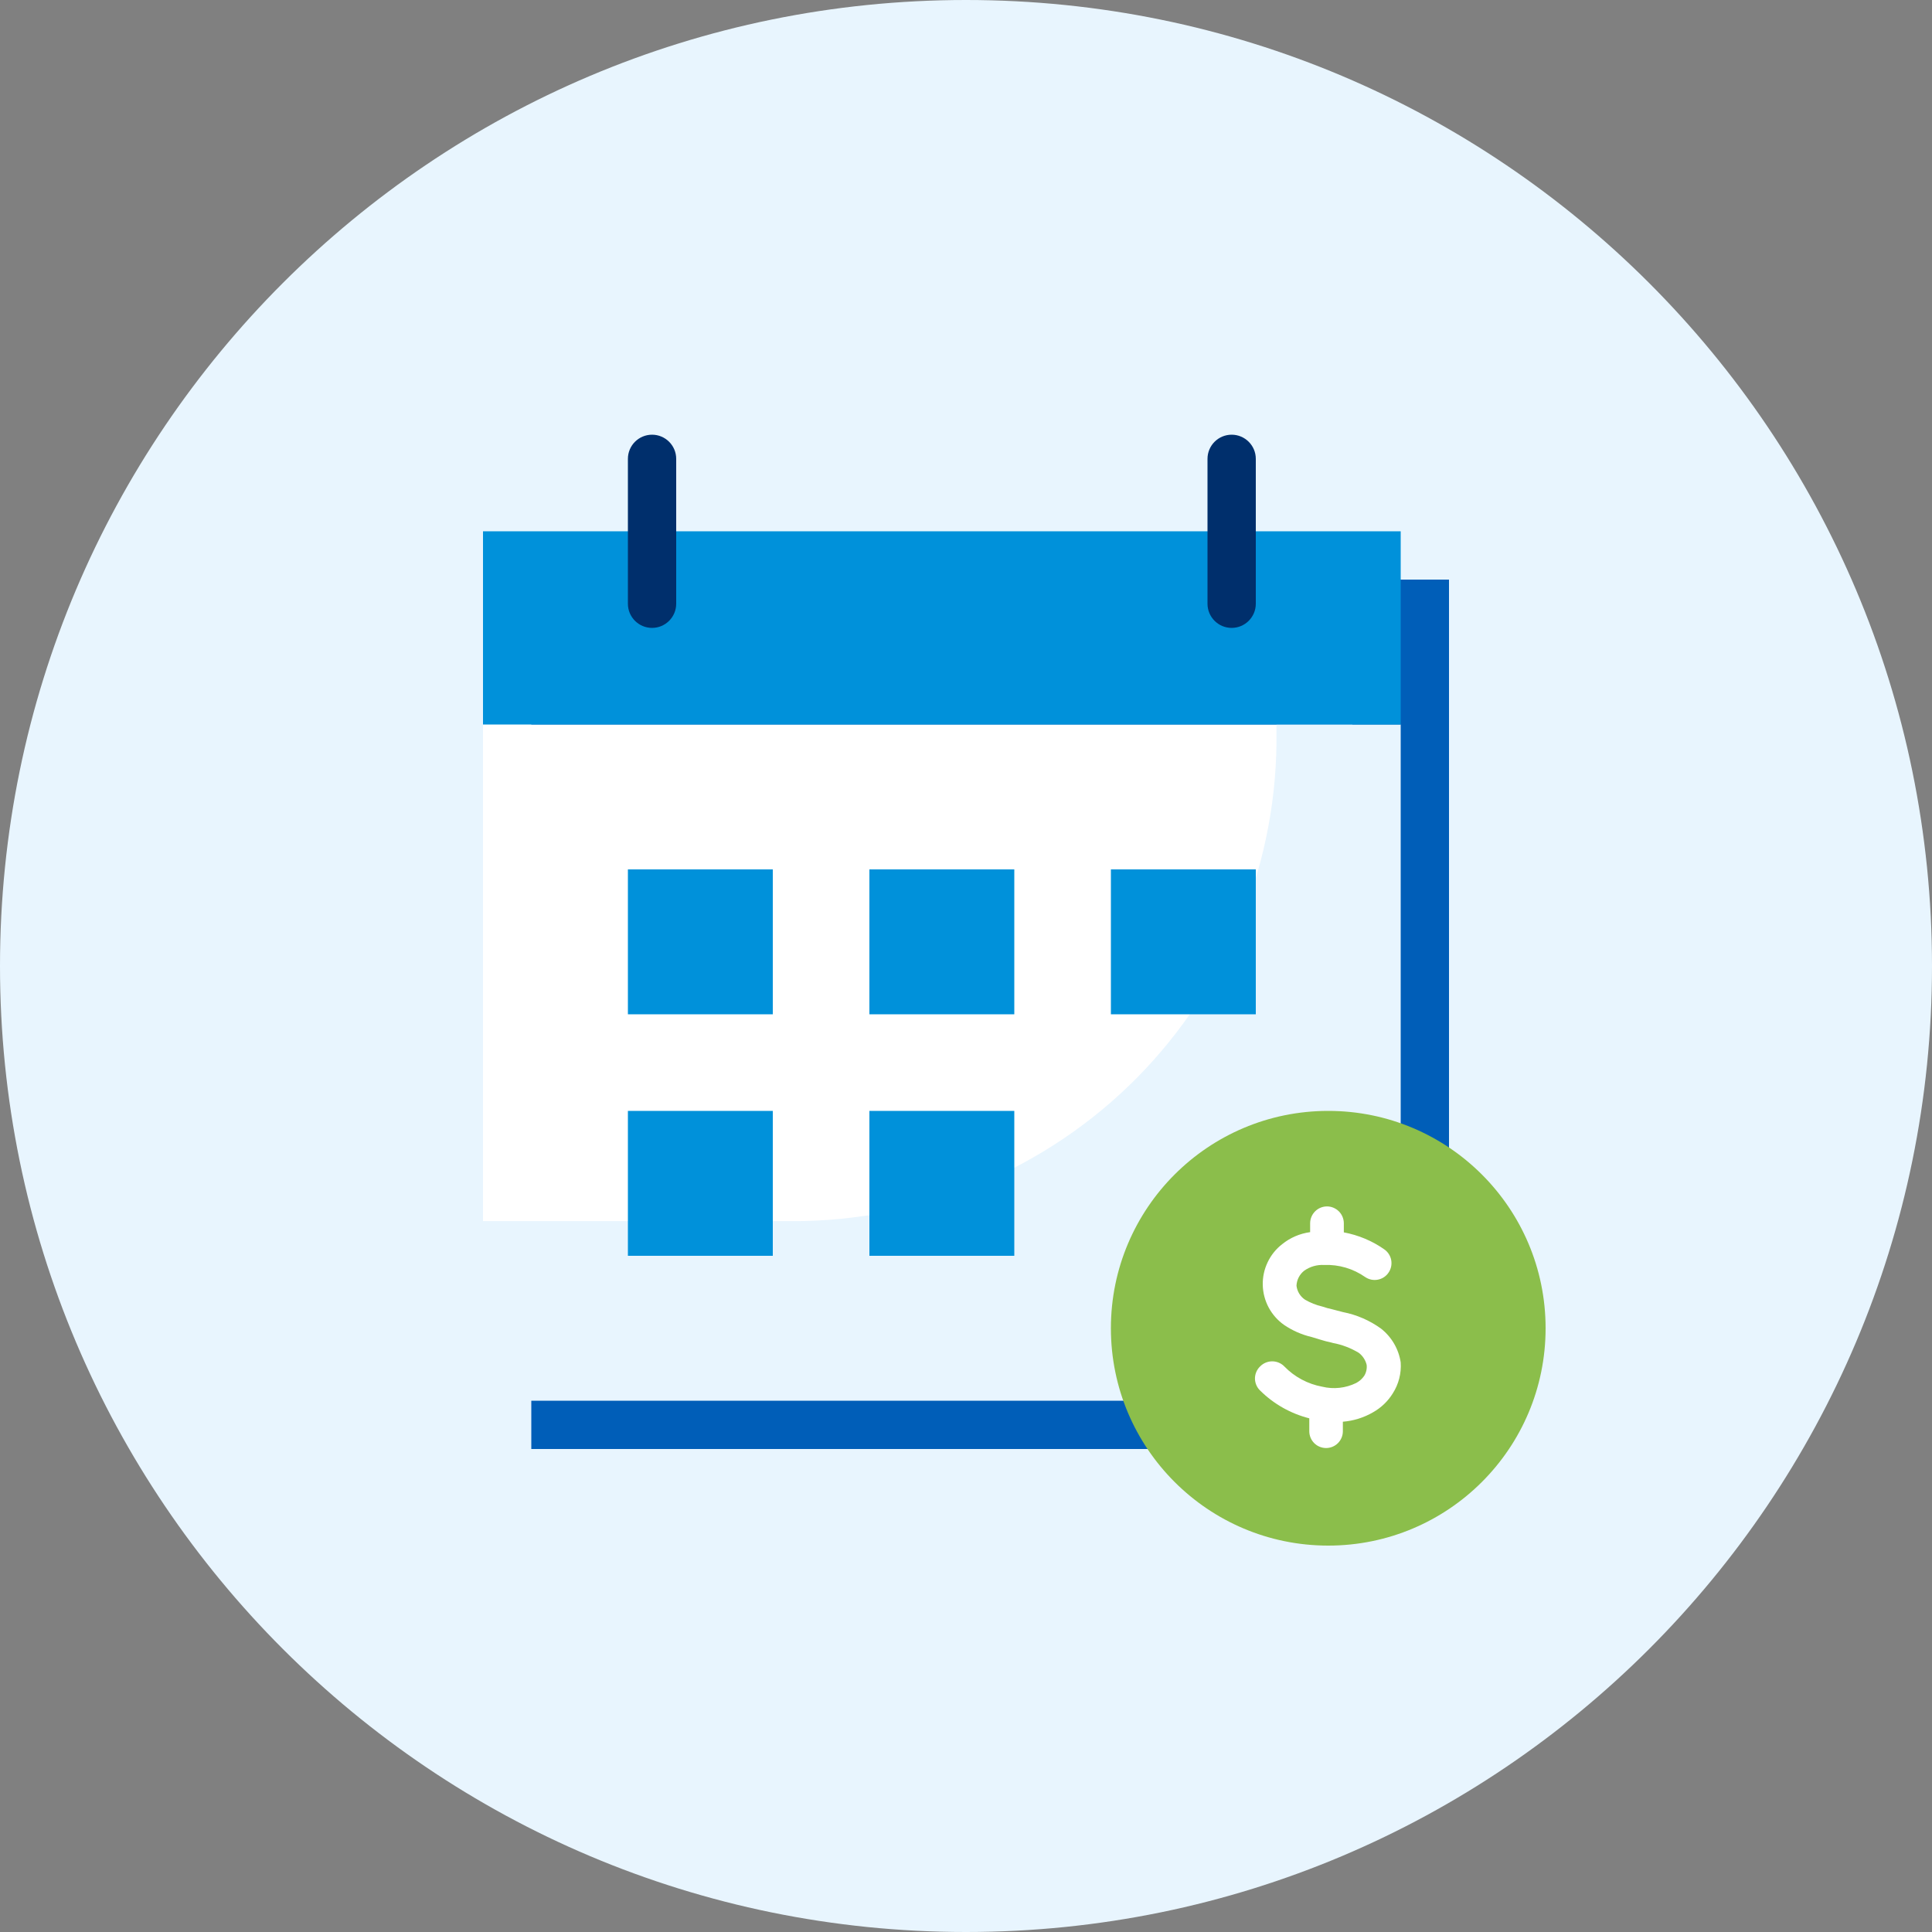 <?xml version="1.0" encoding="UTF-8"?><svg width="48" height="48" viewBox="0 0 48 48" fill="none" xmlns="http://www.w3.org/2000/svg">
<rect x="0" y="0" width="48" height="48" fill="#808080" stroke="none"/>
<path d="M24 48C37.255 48 48 37.255 48 24C48 10.745 37.255 0 24 0C10.745 0 0 10.745 0 24C0 37.255 10.745 48 24 48Z" fill="#e8f5fe"/>
<path d="M36 14.4H13.2V36H36V14.4Z" fill="#005eb8"/>
<path d="M33.6 18H12V31.2H33.6V18Z" fill="white"/>
<path d="M12 34.8H34.8V18H31.713V18.159C31.737 19.75 31.444 21.33 30.852 22.806C30.259 24.283 29.379 25.627 28.263 26.761C27.146 27.894 25.815 28.794 24.347 29.409C22.879 30.023 21.304 30.339 19.713 30.339H12V34.8Z" fill="#e8f5fe"/>
<path d="M34.8 13.2H12V18H34.8V13.2Z" fill="#0091da"/>
<path d="M19.2 21.6H15.6V25.2H19.2V21.6Z" fill="#0091da"/>
<path d="M16.8 11.4C16.8 11.069 16.531 10.8 16.2 10.8C15.869 10.8 15.6 11.069 15.6 11.4V15C15.6 15.331 15.869 15.6 16.2 15.6C16.531 15.6 16.8 15.331 16.8 15V11.4Z" fill="#002f6c"/>
<path d="M31.2 11.4C31.2 11.069 30.931 10.8 30.6 10.8C30.269 10.8 30 11.069 30 11.4V15C30 15.331 30.269 15.6 30.6 15.6C30.931 15.6 31.2 15.331 31.2 15V11.4Z" fill="#002f6c"/>
<path d="M31.2 21.6H27.6V25.2H31.2V21.6Z" fill="#0091da"/>
<path d="M25.2 21.6H21.6V25.2H25.2V21.6Z" fill="#0091da"/>
<path d="M19.2 27.6H15.6V31.2H19.2V27.6Z" fill="#0091da"/>
<path d="M25.2 27.6H21.6V31.2H25.2V27.6Z" fill="#0091da"/>
<path d="M38.4 33C38.4 30.018 35.982 27.6 33 27.6C30.018 27.6 27.6 30.018 27.6 33C27.6 35.982 30.018 38.4 33 38.4C35.982 38.4 38.4 35.982 38.4 33Z" fill="#8bbe4b"/>
<path d="M34.8 33.849C34.75 33.517 34.575 33.217 34.311 33.009C34.029 32.805 33.705 32.664 33.363 32.598L33.099 32.529C33.015 32.511 32.931 32.488 32.85 32.46C32.699 32.425 32.555 32.367 32.421 32.289C32.363 32.25 32.315 32.199 32.278 32.139C32.242 32.08 32.219 32.013 32.211 31.944C32.214 31.872 32.232 31.802 32.265 31.737C32.298 31.673 32.344 31.617 32.4 31.572C32.545 31.468 32.721 31.418 32.898 31.428C33.262 31.413 33.62 31.519 33.918 31.728C34.01 31.79 34.122 31.814 34.231 31.793C34.34 31.773 34.436 31.71 34.498 31.618C34.561 31.527 34.584 31.414 34.564 31.305C34.544 31.197 34.48 31.1 34.389 31.038C34.089 30.828 33.747 30.685 33.387 30.618V30.39C33.386 30.279 33.342 30.173 33.263 30.095C33.184 30.017 33.078 29.973 32.967 29.973V29.973C32.856 29.974 32.75 30.018 32.672 30.097C32.594 30.176 32.55 30.282 32.55 30.393V30.612C32.295 30.647 32.054 30.75 31.854 30.912C31.7 31.032 31.576 31.186 31.493 31.363C31.409 31.539 31.368 31.733 31.373 31.928C31.378 32.123 31.429 32.315 31.521 32.487C31.614 32.659 31.745 32.807 31.905 32.919C32.114 33.06 32.346 33.162 32.592 33.219C32.739 33.267 32.817 33.285 32.892 33.309C32.967 33.333 33.015 33.336 33.117 33.366C33.343 33.408 33.559 33.491 33.756 33.609C33.855 33.683 33.925 33.789 33.954 33.909C33.965 34.004 33.944 34.1 33.894 34.182C33.843 34.256 33.775 34.316 33.696 34.359C33.434 34.488 33.134 34.521 32.85 34.452C32.491 34.386 32.162 34.21 31.908 33.948C31.869 33.908 31.822 33.876 31.771 33.855C31.719 33.833 31.664 33.822 31.608 33.822C31.552 33.822 31.497 33.833 31.445 33.855C31.394 33.876 31.347 33.908 31.308 33.948C31.267 33.987 31.235 34.033 31.213 34.085C31.191 34.136 31.179 34.192 31.179 34.248C31.179 34.304 31.191 34.359 31.213 34.411C31.235 34.463 31.267 34.509 31.308 34.548C31.646 34.883 32.068 35.121 32.529 35.238V35.559C32.529 35.669 32.573 35.776 32.651 35.854C32.729 35.932 32.835 35.976 32.946 35.976C33.057 35.976 33.163 35.932 33.241 35.854C33.319 35.776 33.363 35.669 33.363 35.559V35.322C33.627 35.301 33.884 35.221 34.113 35.088C34.313 34.975 34.481 34.815 34.602 34.62C34.749 34.391 34.819 34.12 34.8 33.849V33.849Z" fill="white"/>
</svg>
